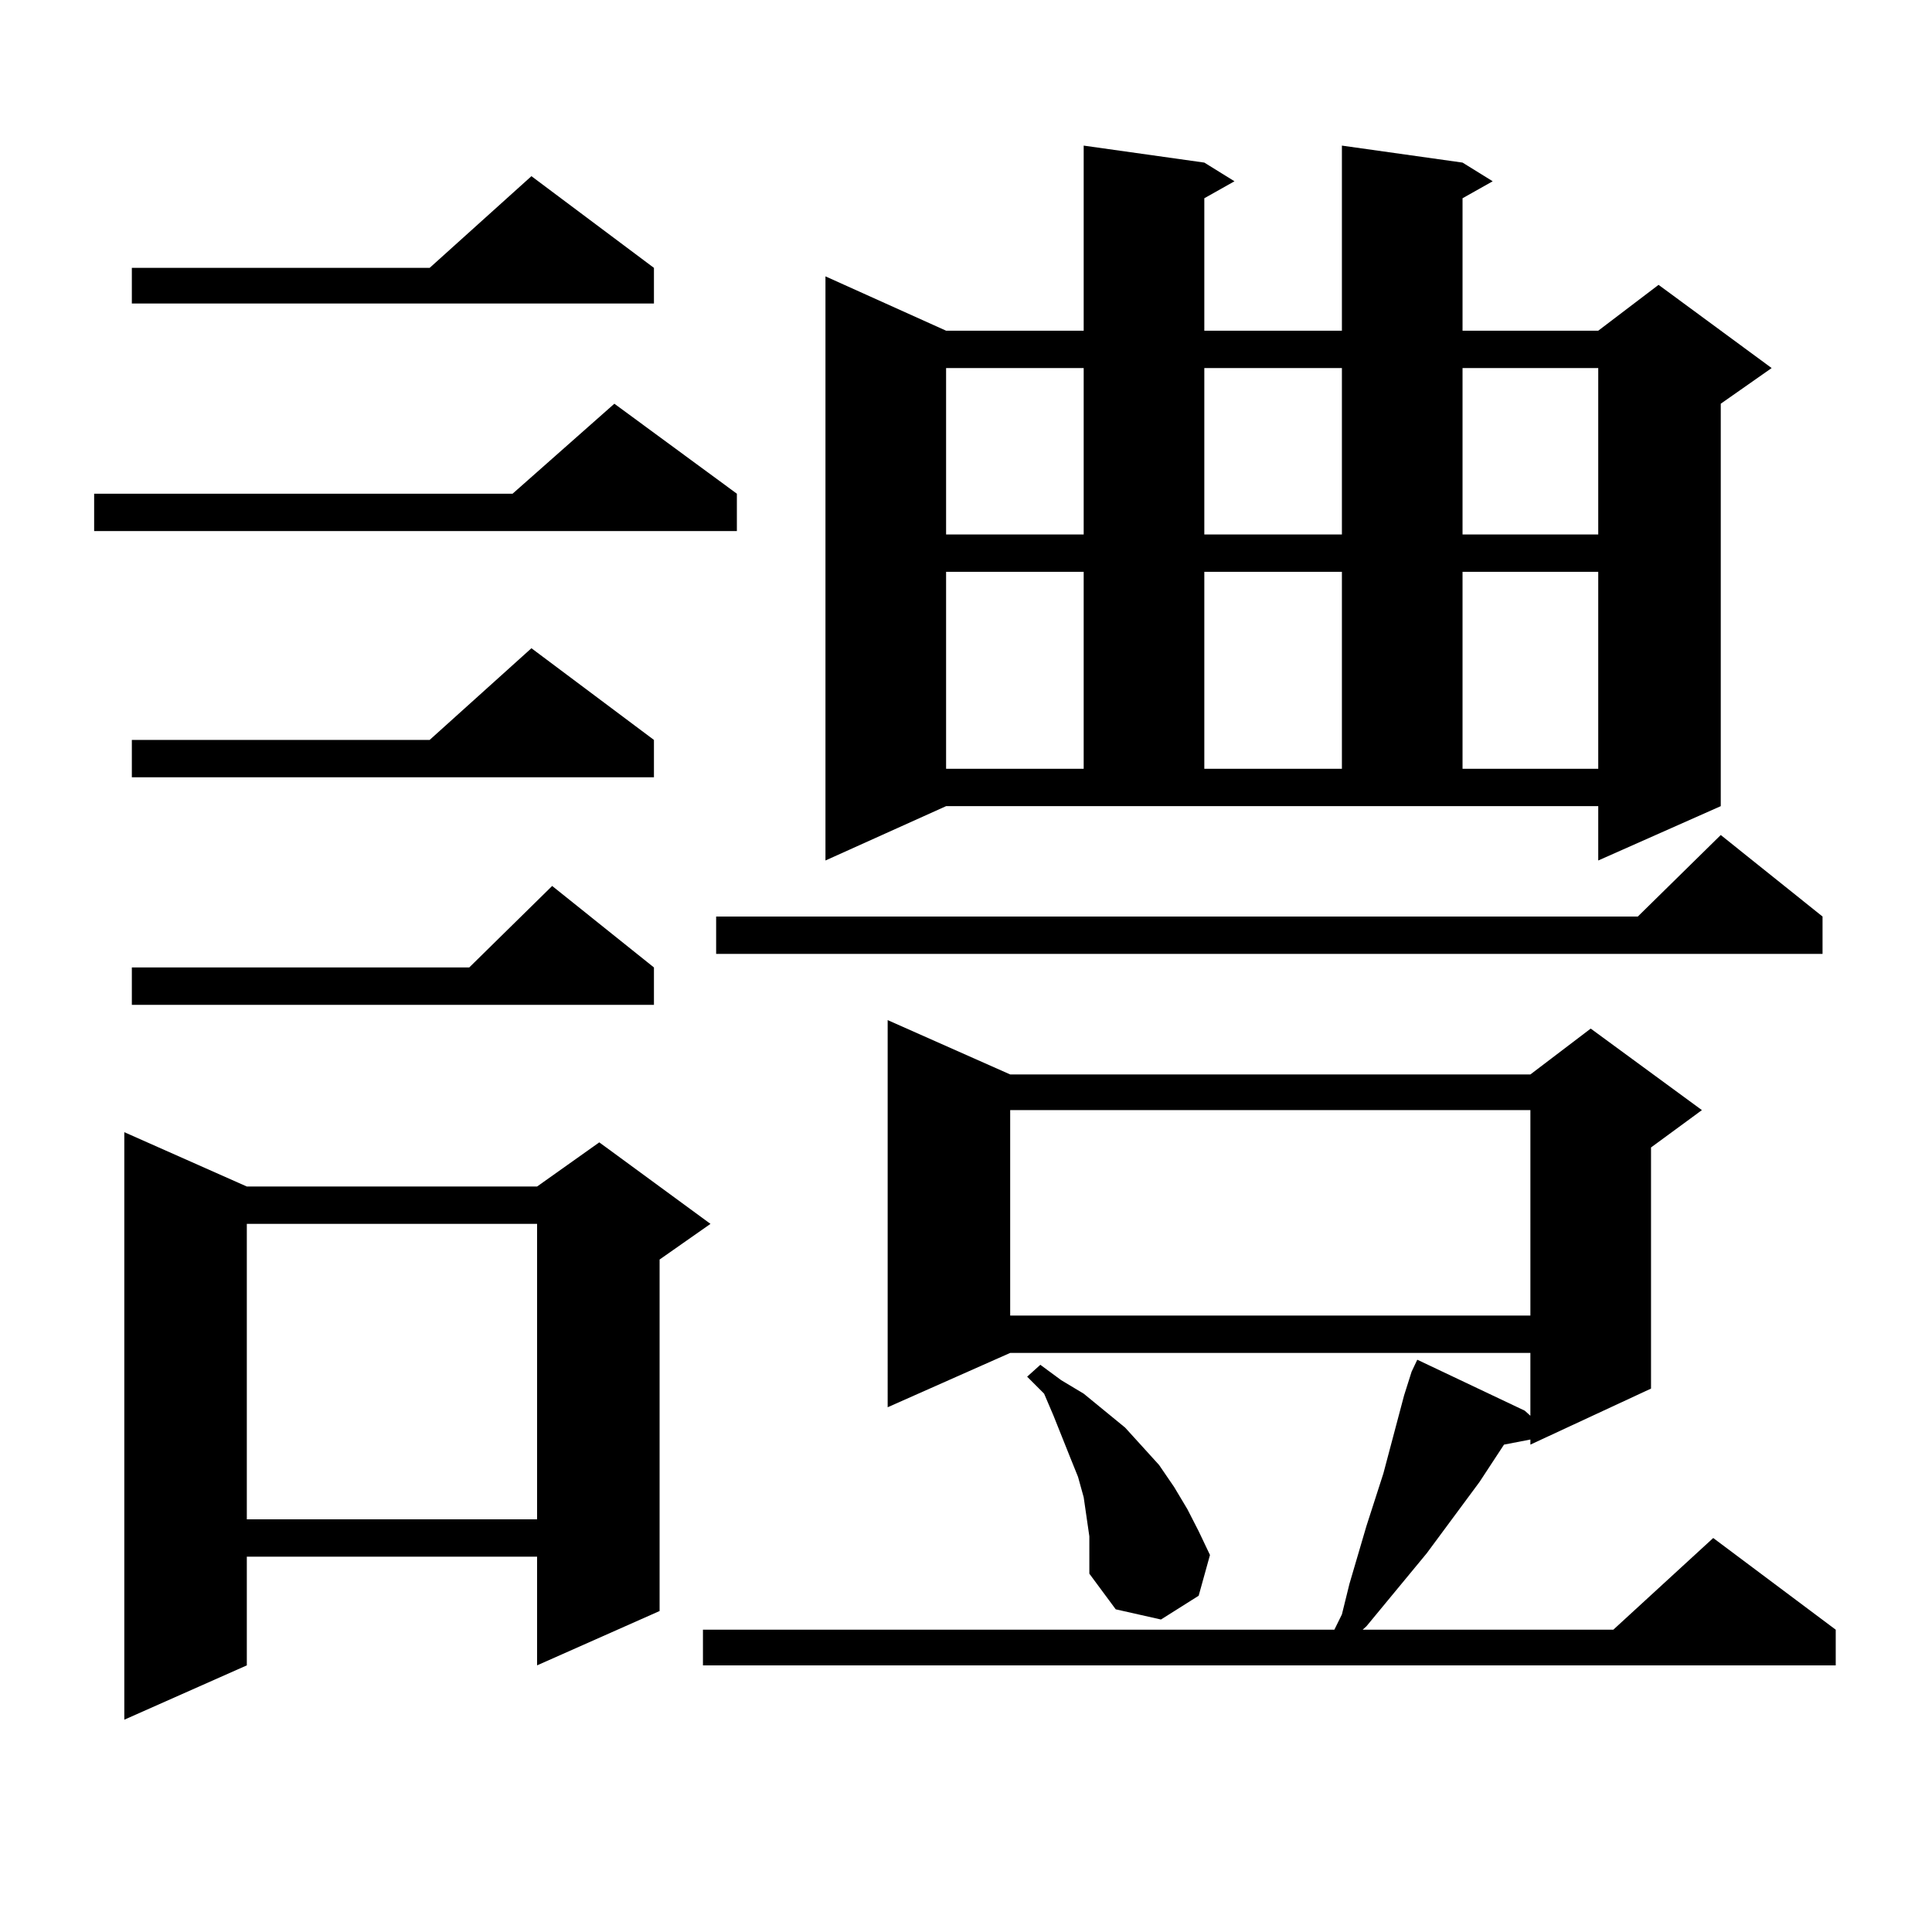<?xml version="1.0" encoding="utf-8"?>
<!-- Generator: Adobe Illustrator 16.0.0, SVG Export Plug-In . SVG Version: 6.00 Build 0)  -->
<!DOCTYPE svg PUBLIC "-//W3C//DTD SVG 1.1//EN" "http://www.w3.org/Graphics/SVG/1.1/DTD/svg11.dtd">
<svg version="1.1" id="图层_1" xmlns="http://www.w3.org/2000/svg" xmlns:xlink="http://www.w3.org/1999/xlink" x="0px" y="0px"
	 width="1000px" height="1000px" viewBox="0 0 1000 1000" enable-background="new 0 0 1000 1000" xml:space="preserve">
<path d="M381.405,255.543v19.336H48.73v-19.336h216.58l52.682-46.582L381.405,255.543z M127.753,614.137h150.24l32.194-22.852
	l57.56,42.188l-26.341,18.457v181.934l-63.413,28.125v-56.25h-150.24v56.25L64.34,890.113V586.012L127.753,614.137z
	 M338.479,138.648v18.457H68.242v-18.457h154.143l52.682-47.461L338.479,138.648z M338.479,382.984v19.336H68.242v-19.336h154.143
	l52.682-47.461L338.479,382.984z M338.479,500.758v19.336H68.242v-19.336h174.63l42.926-42.188L338.479,500.758z M127.753,633.473
	v152.93h150.24v-152.93H127.753z M522.865,556.129h269.262l31.219-23.73l57.56,42.188l-26.341,19.336v124.805l-62.438,29.004v-2.637
	l-13.658,2.637l-12.683,19.336L738.47,803.98l-31.219,37.793l-1.951,1.758h129.753l51.706-47.461l63.413,47.461v18.457H363.845
	v-18.457h326.821l3.902-7.91l3.902-15.82l8.78-29.883l8.78-27.246l10.731-40.43l3.902-12.305l2.927-6.152l55.608,26.367l2.927,2.637
	v-32.52H522.865l-63.413,28.125V528.004L522.865,556.129z M943.343,474.391v19.336H370.674v-19.336h477.062l42.926-42.188
	L943.343,474.391z M427.258,445.387V143.043l62.438,28.125h71.218V75.367l62.438,8.789l15.609,9.668l-15.609,8.789v68.555h71.218
	V75.367l62.438,8.789l15.609,9.668l-15.609,8.789v68.555h70.242l31.219-23.73l58.535,43.066l-26.341,18.457v208.301l-63.413,28.125
	v-28.125H489.695L427.258,445.387z M489.695,190.504v86.133h71.218v-86.133H489.695z M489.695,295.973v101.953h71.218V295.973
	H489.695z M522.865,574.586v106.348h269.262V574.586H522.865z M563.84,795.191l-2.927-20.215l-2.927-10.547l-3.902-9.668
	l-8.78-21.973l-4.878-11.426l-8.78-8.789l6.829-6.152l10.731,7.91l11.707,7.031l10.731,8.789l10.731,8.789l17.561,19.336
	l7.805,11.426l6.829,11.426l5.854,11.426l5.854,12.305l-5.854,21.094l-19.512,12.305l-23.414-5.273l-13.658-18.457v-9.668V795.191z
	 M623.351,190.504v86.133h71.218v-86.133H623.351z M623.351,295.973v101.953h71.218V295.973H623.351z M757.006,190.504v86.133
	h70.242v-86.133H757.006z M757.006,295.973v101.953h70.242V295.973H757.006z"/>
</svg>
